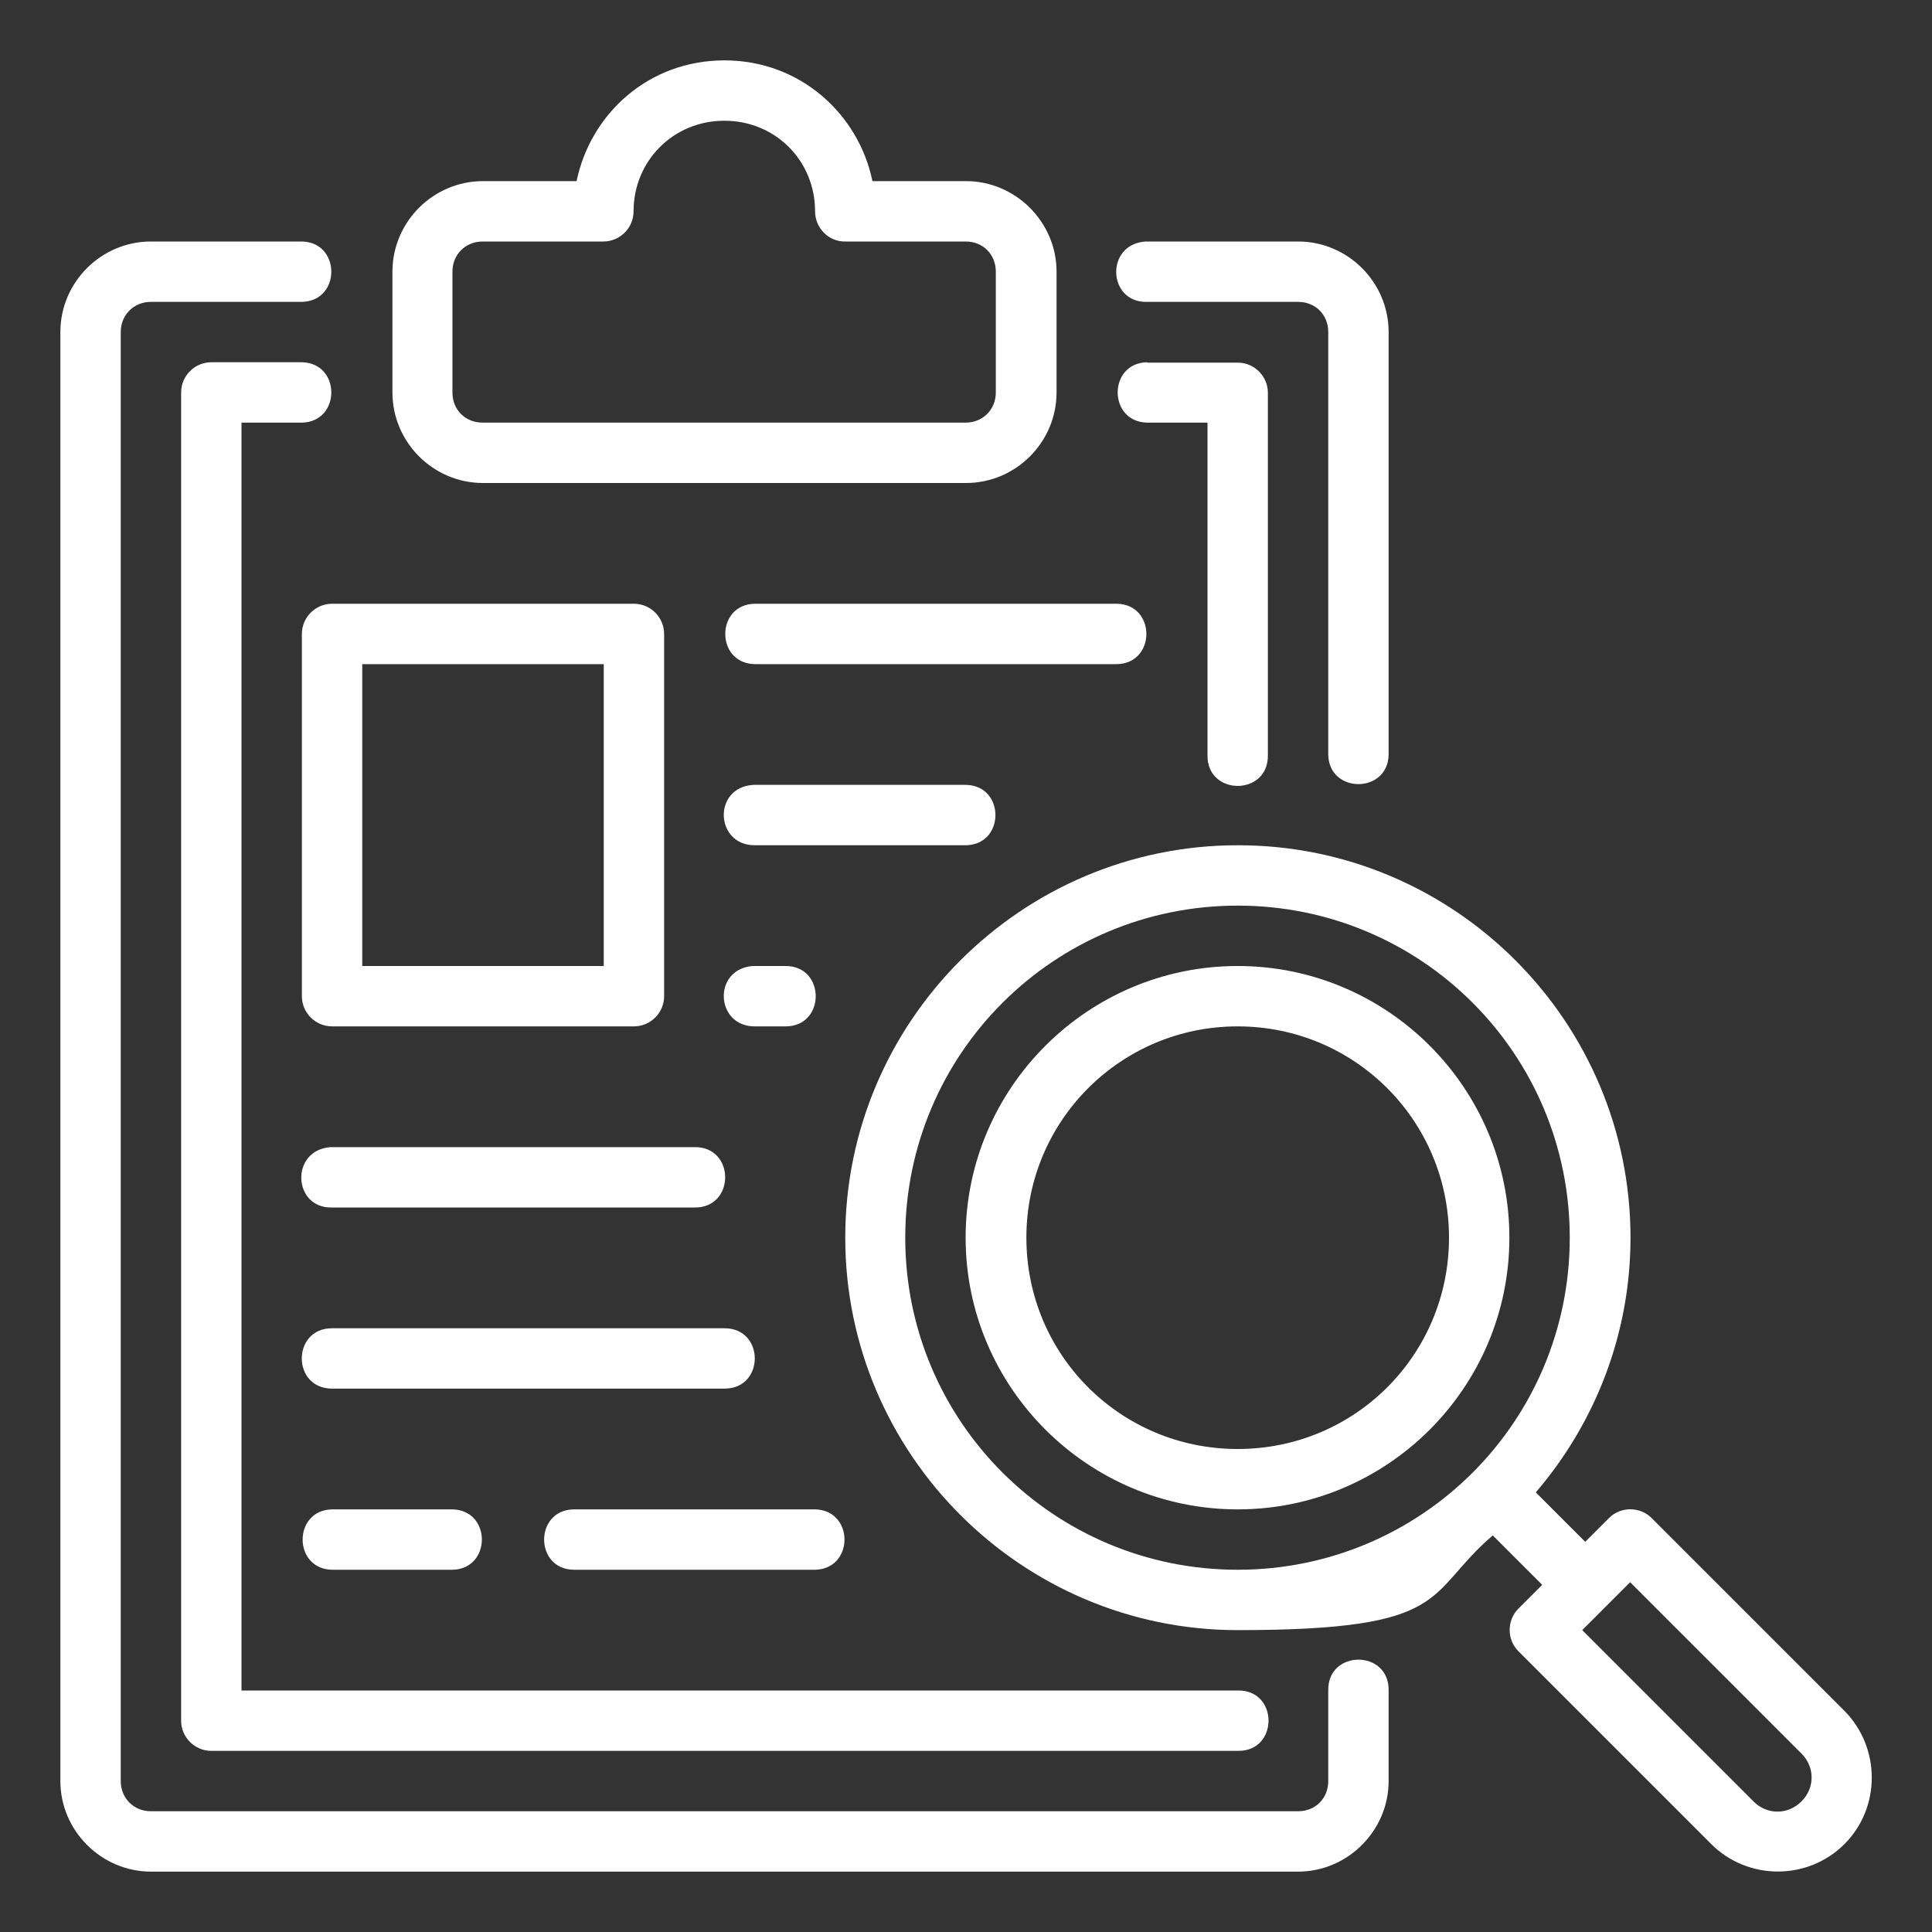<svg xmlns="http://www.w3.org/2000/svg" xmlns:svg="http://www.w3.org/2000/svg" id="svg9960" version="1.1" viewBox="0 0 512 512">
  <rect x="0" y="0" width="512" height="512" fill="#333333" stroke="none"/>
  <!-- Generator: Adobe Illustrator 29.0.1, SVG Export Plug-In . SVG Version: 2.1.0 Build 192)  -->
  <defs fill="#000000">
    <style>
      .st0 {
        fill: #ffffff;
      }
    </style>
  </defs>
  <g id="layer1">
    <path id="path4299" class="st0" d="M192,16c-20.2,0-35.5,14.2-39.2,32h-24.8c-13.2,0-24,10.8-24,24v32c0,13.2,10.8,24,24,24h128c13.2,0,24-10.8,24-24v-32c0-13.2-10.9-24-24-24h-24.8c-3.6-17.6-19-32-39.2-32h0ZM192,32c13.4,0,24,10.5,24,24,0,4.4,3.6,8.1,8,8h31.9c4.6,0,8,3.4,8,8v32c0,4.6-3.5,8-8,8h-128c-4.6,0-8-3.4-8-8v-32c0-4.6,3.5-8,8-8h32c4.4,0,8-3.6,8-8,0-13.4,10.6-24,24-24h0ZM40,64c-13.2,0-24,10.8-24,24v384c0,13.2,10.9,24,24,24h304c13.2,0,24-10.9,24-24v-24c.2-10.9-16.2-10.9-16,0v24c0,4.6-3.4,8-8,8H40c-4.6,0-8-3.5-8-8V88c0-4.6,3.5-8,8-8h40c10.4-.2,10.4-15.8,0-16h-40ZM304,80h40c4.6,0,8,3.4,8,8v112c.2,10.4,15.8,10.4,16,0v-112c0-13.2-10.8-24-24-24h-40.4c-10.8.7-10.1,16.3.4,16h0ZM56,96c-4.4,0-8,3.6-8,8v352c0,4.4,3.6,8,8,8h272c10.9.2,10.9-16.2,0-16H64V112h16c10.4-.2,10.4-15.8,0-16h-24ZM304,96c-10.4.2-10.4,15.8,0,16h16v88.1c-.2,10.9,16.2,10.9,16,0v-96c0-4.4-3.6-8-8-8h-24ZM88,160c-4.4,0-8,3.6-8,8v96c0,4.4,3.6,8,8,8h80c4.4,0,8-3.6,8-8v-96c0-4.4-3.6-8-8-8h-80ZM200,160c-10.4.2-10.4,15.8,0,16h96c10.4-.2,10.4-15.8,0-16h-96ZM96,176h64v80h-64v-80ZM256,224c10.4-.2,10.4-15.8,0-16h-56.4c-10.8.7-10.1,16,.4,16h56ZM328,224c-57.3,0-104,46.7-104,104s46.7,104,104,104,49.4-9.5,67.6-25.1l13.1,13.1-6.3,6.3c-3.1,3.1-3.1,8.2,0,11.3l51.1,51.1c9.7,9.7,25.6,9.7,35.3,0s9.6-25.6,0-35.3l-51.1-51.1c-3.1-3.1-8.2-3.1-11.3,0l-6.3,6.3-13.1-13.1c15.6-18.2,25.1-41.8,25.1-67.5,0-57.3-46.6-104-104-104h0ZM328,240c48.7,0,88,39.3,88,88s-39.3,88-88,88-88.1-39.3-88.1-88,39.4-88,88.1-88ZM208,272c10.9.2,10.9-16.2,0-16h-8.4c-10.8.7-10.1,16,.4,16h8ZM328,256c-39.7,0-72.1,32.3-72.1,72s32.4,72,72.1,72,72-32.3,72-72-32.3-72-72-72h0ZM328,272c31,0,56,25,56,56s-24.9,56-56,56-56-25-56-56,25-56,56-56h0ZM88,320h96c10.9.2,10.9-16.2,0-16h-96.4c-10.8.8-10,16.3.4,16h0ZM88,352c-10.7,0-10.7,16,0,16h104c10.7,0,10.7-16,0-16h-104ZM88,400c-10.4.2-10.4,15.8,0,16h31.9c10.4-.2,10.4-15.8,0-16h-31.9ZM152,400c-10.4.2-10.4,15.8,0,16h64c10.4-.2,10.4-15.8,0-16h-64ZM432,419.3l45.4,45.4c3.6,3.6,3.6,9.1,0,12.7-3.6,3.6-9.1,3.6-12.7,0l-45.4-45.4,12.7-12.7Z" vector-effect="none" fill="#000000"/>
  </g>
</svg>